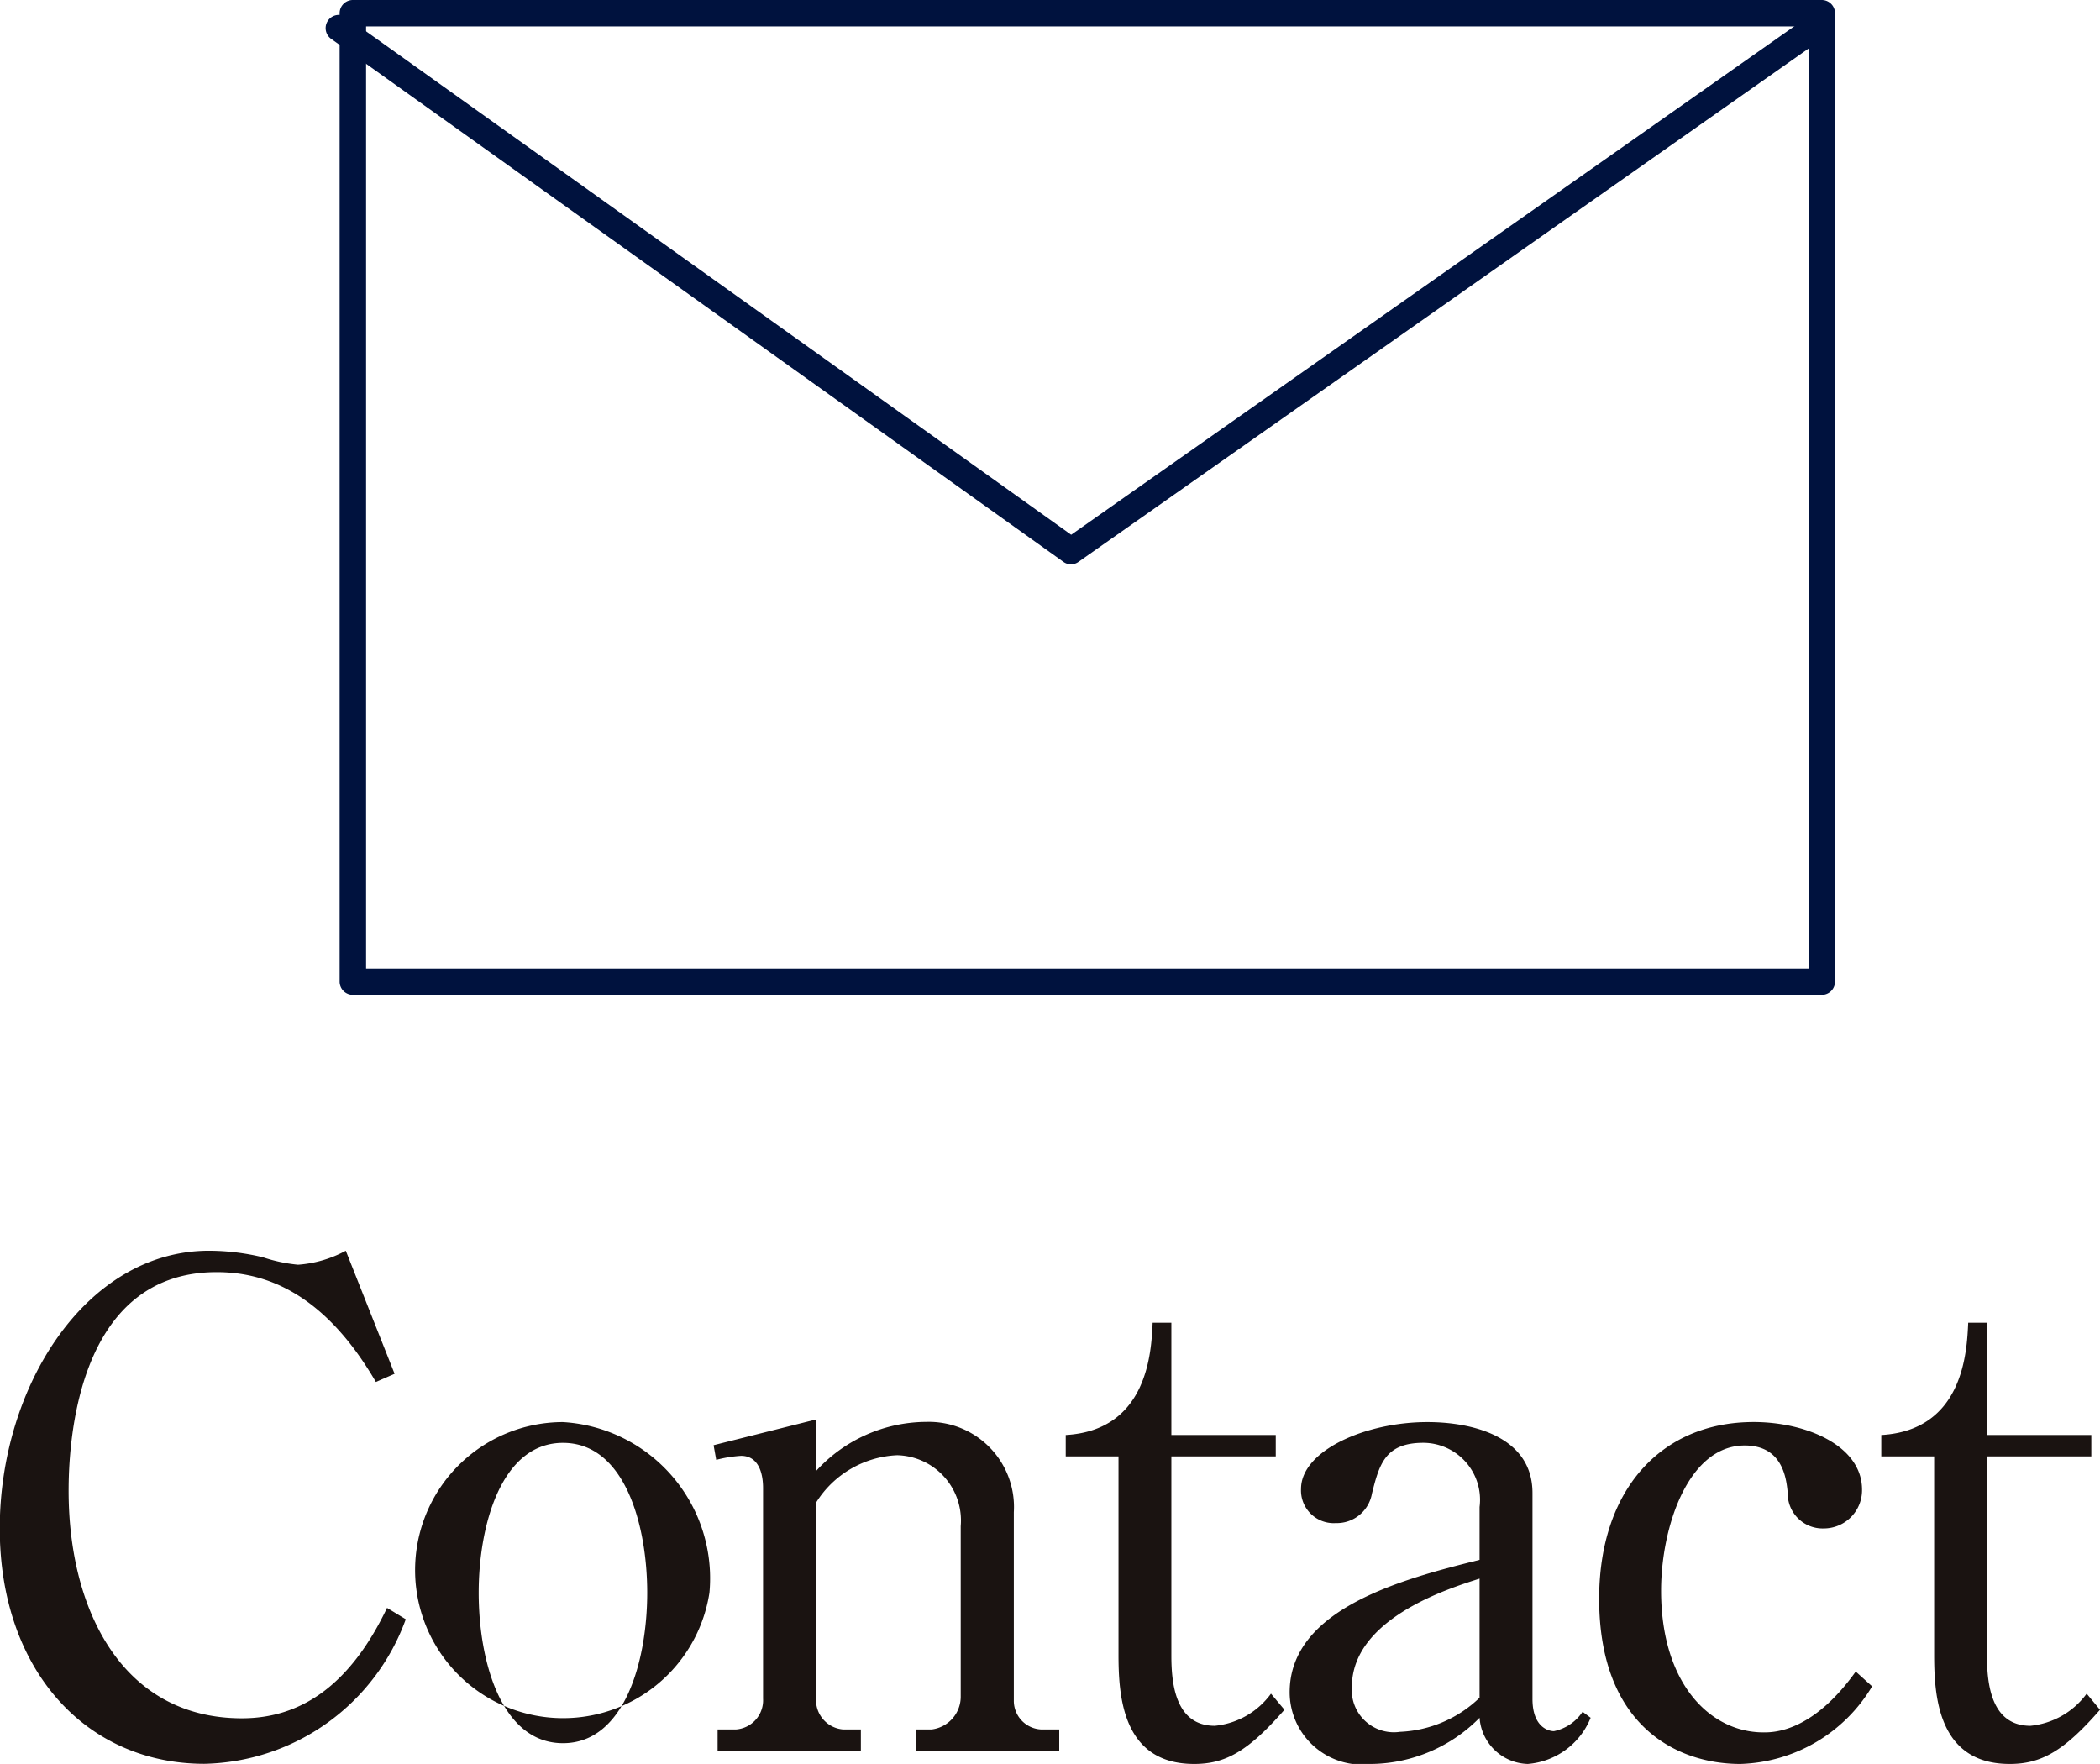 <svg xmlns="http://www.w3.org/2000/svg" width="43.975" height="36.938" viewBox="0 0 43.975 36.938"><g transform="translate(-552.658 -988.202)"><path d="M0-.277H30.76A.277.277,0,0,1,31.037,0V20.277a.277.277,0,0,1-.277.277H0a.277.277,0,0,1-.277-.277V0A.277.277,0,0,1,0-.277ZM30.484.277H.277V20H30.484Z" transform="translate(560.047 988.479)" fill="#00123e"/><path d="M575.088,1000.02a.276.276,0,0,1-.161-.052l-15.345-10.96a.277.277,0,0,1,.322-.45L575.089,999.4l15.428-10.848a.277.277,0,0,1,.318.452l-15.588,10.96A.276.276,0,0,1,575.088,1000.02Z" fill="#00123e"/><path d="M560.529,1017.141c-1.1-1.891-2.338-2.3-3.334-2.3-2.955,0-3.1,3.641-3.1,4.58,0,2.508,1.134,4.763,3.629,4.763,1.218,0,2.255-.672,3.039-2.312l.392.238a4.588,4.588,0,0,1-4.217,3.027c-2.478,0-4.285-1.962-4.285-4.931s1.807-5.813,4.383-5.813a4.847,4.847,0,0,1,1.135.139,3.278,3.278,0,0,0,.728.154,2.463,2.463,0,0,0,1-.293l1.022,2.577Z" fill="#1a1311"/><path d="M567.514,1021.554a3.1,3.1,0,1,1-3.067-3.573A3.277,3.277,0,0,1,567.514,1021.554Zm-4.832,0c0,1.442.476,3.151,1.765,3.151s1.764-1.723,1.764-3.151-.475-3.138-1.764-3.138S562.682,1020.139,562.682,1021.554Z" fill="#1a1311"/><path d="M569.752,1017.925V1019a3.14,3.14,0,0,1,2.3-1.023,1.783,1.783,0,0,1,1.836,1.891v3.95a.6.6,0,0,0,.588.6h.363v.448h-3v-.448h.322a.692.692,0,0,0,.615-.7v-3.558a1.368,1.368,0,0,0-1.33-1.485,2.109,2.109,0,0,0-1.7.994v4.119a.617.617,0,0,0,.574.63h.365v.448h-3v-.448h.377a.612.612,0,0,0,.575-.645v-4.412c0-.2-.041-.673-.461-.673a2.7,2.7,0,0,0-.52.084l-.055-.307Z" fill="#1a1311"/><path d="M577.187,1022.87c0,.588.084,1.471.911,1.471a1.653,1.653,0,0,0,1.175-.673l.282.337c-.758.868-1.233,1.135-1.891,1.135-1.514,0-1.584-1.444-1.584-2.3V1018.7h-1.105v-.448c1.722-.1,1.793-1.751,1.82-2.352h.392v2.352h2.186v.448h-2.186Z" fill="#1a1311"/><path d="M585.967,1024.173a1.554,1.554,0,0,1-1.317.967,1.041,1.041,0,0,1-1.009-.967,3.233,3.233,0,0,1-2.254.967,1.518,1.518,0,0,1-1.723-1.5c0-1.766,2.408-2.382,3.977-2.774v-1.106a1.193,1.193,0,0,0-1.176-1.345c-.8,0-.924.448-1.078,1.064a.746.746,0,0,1-.756.617.685.685,0,0,1-.729-.715c0-.8,1.344-1.4,2.647-1.4.924,0,2.2.294,2.2,1.485v4.314c0,.589.336.673.449.673a.948.948,0,0,0,.6-.406Zm-2.326-2.914c-.659.21-2.674.841-2.674,2.269a.882.882,0,0,0,1.008.939,2.551,2.551,0,0,0,1.666-.714Z" fill="#1a1311"/><path d="M591.861,1023.515a3.328,3.328,0,0,1-2.759,1.625c-1.36,0-2.957-.827-2.957-3.46,0-2.27,1.289-3.7,3.236-3.7,1.092,0,2.269.491,2.269,1.415a.8.8,0,0,1-.8.813.73.73,0,0,1-.756-.743c-.028-.294-.1-.994-.9-.994-1.191,0-1.752,1.722-1.752,3.039,0,1.962,1.037,2.969,2.145,2.969.209,0,1.021,0,1.931-1.274Z" fill="#1a1311"/><path d="M594.266,1022.87c0,.588.084,1.471.91,1.471a1.659,1.659,0,0,0,1.178-.673l.279.337c-.756.868-1.233,1.135-1.891,1.135-1.512,0-1.582-1.444-1.582-2.3V1018.7h-1.107v-.448c1.722-.1,1.793-1.751,1.82-2.352h.393v2.352h2.185v.448h-2.185Z" fill="#1a1311"/></g></svg>